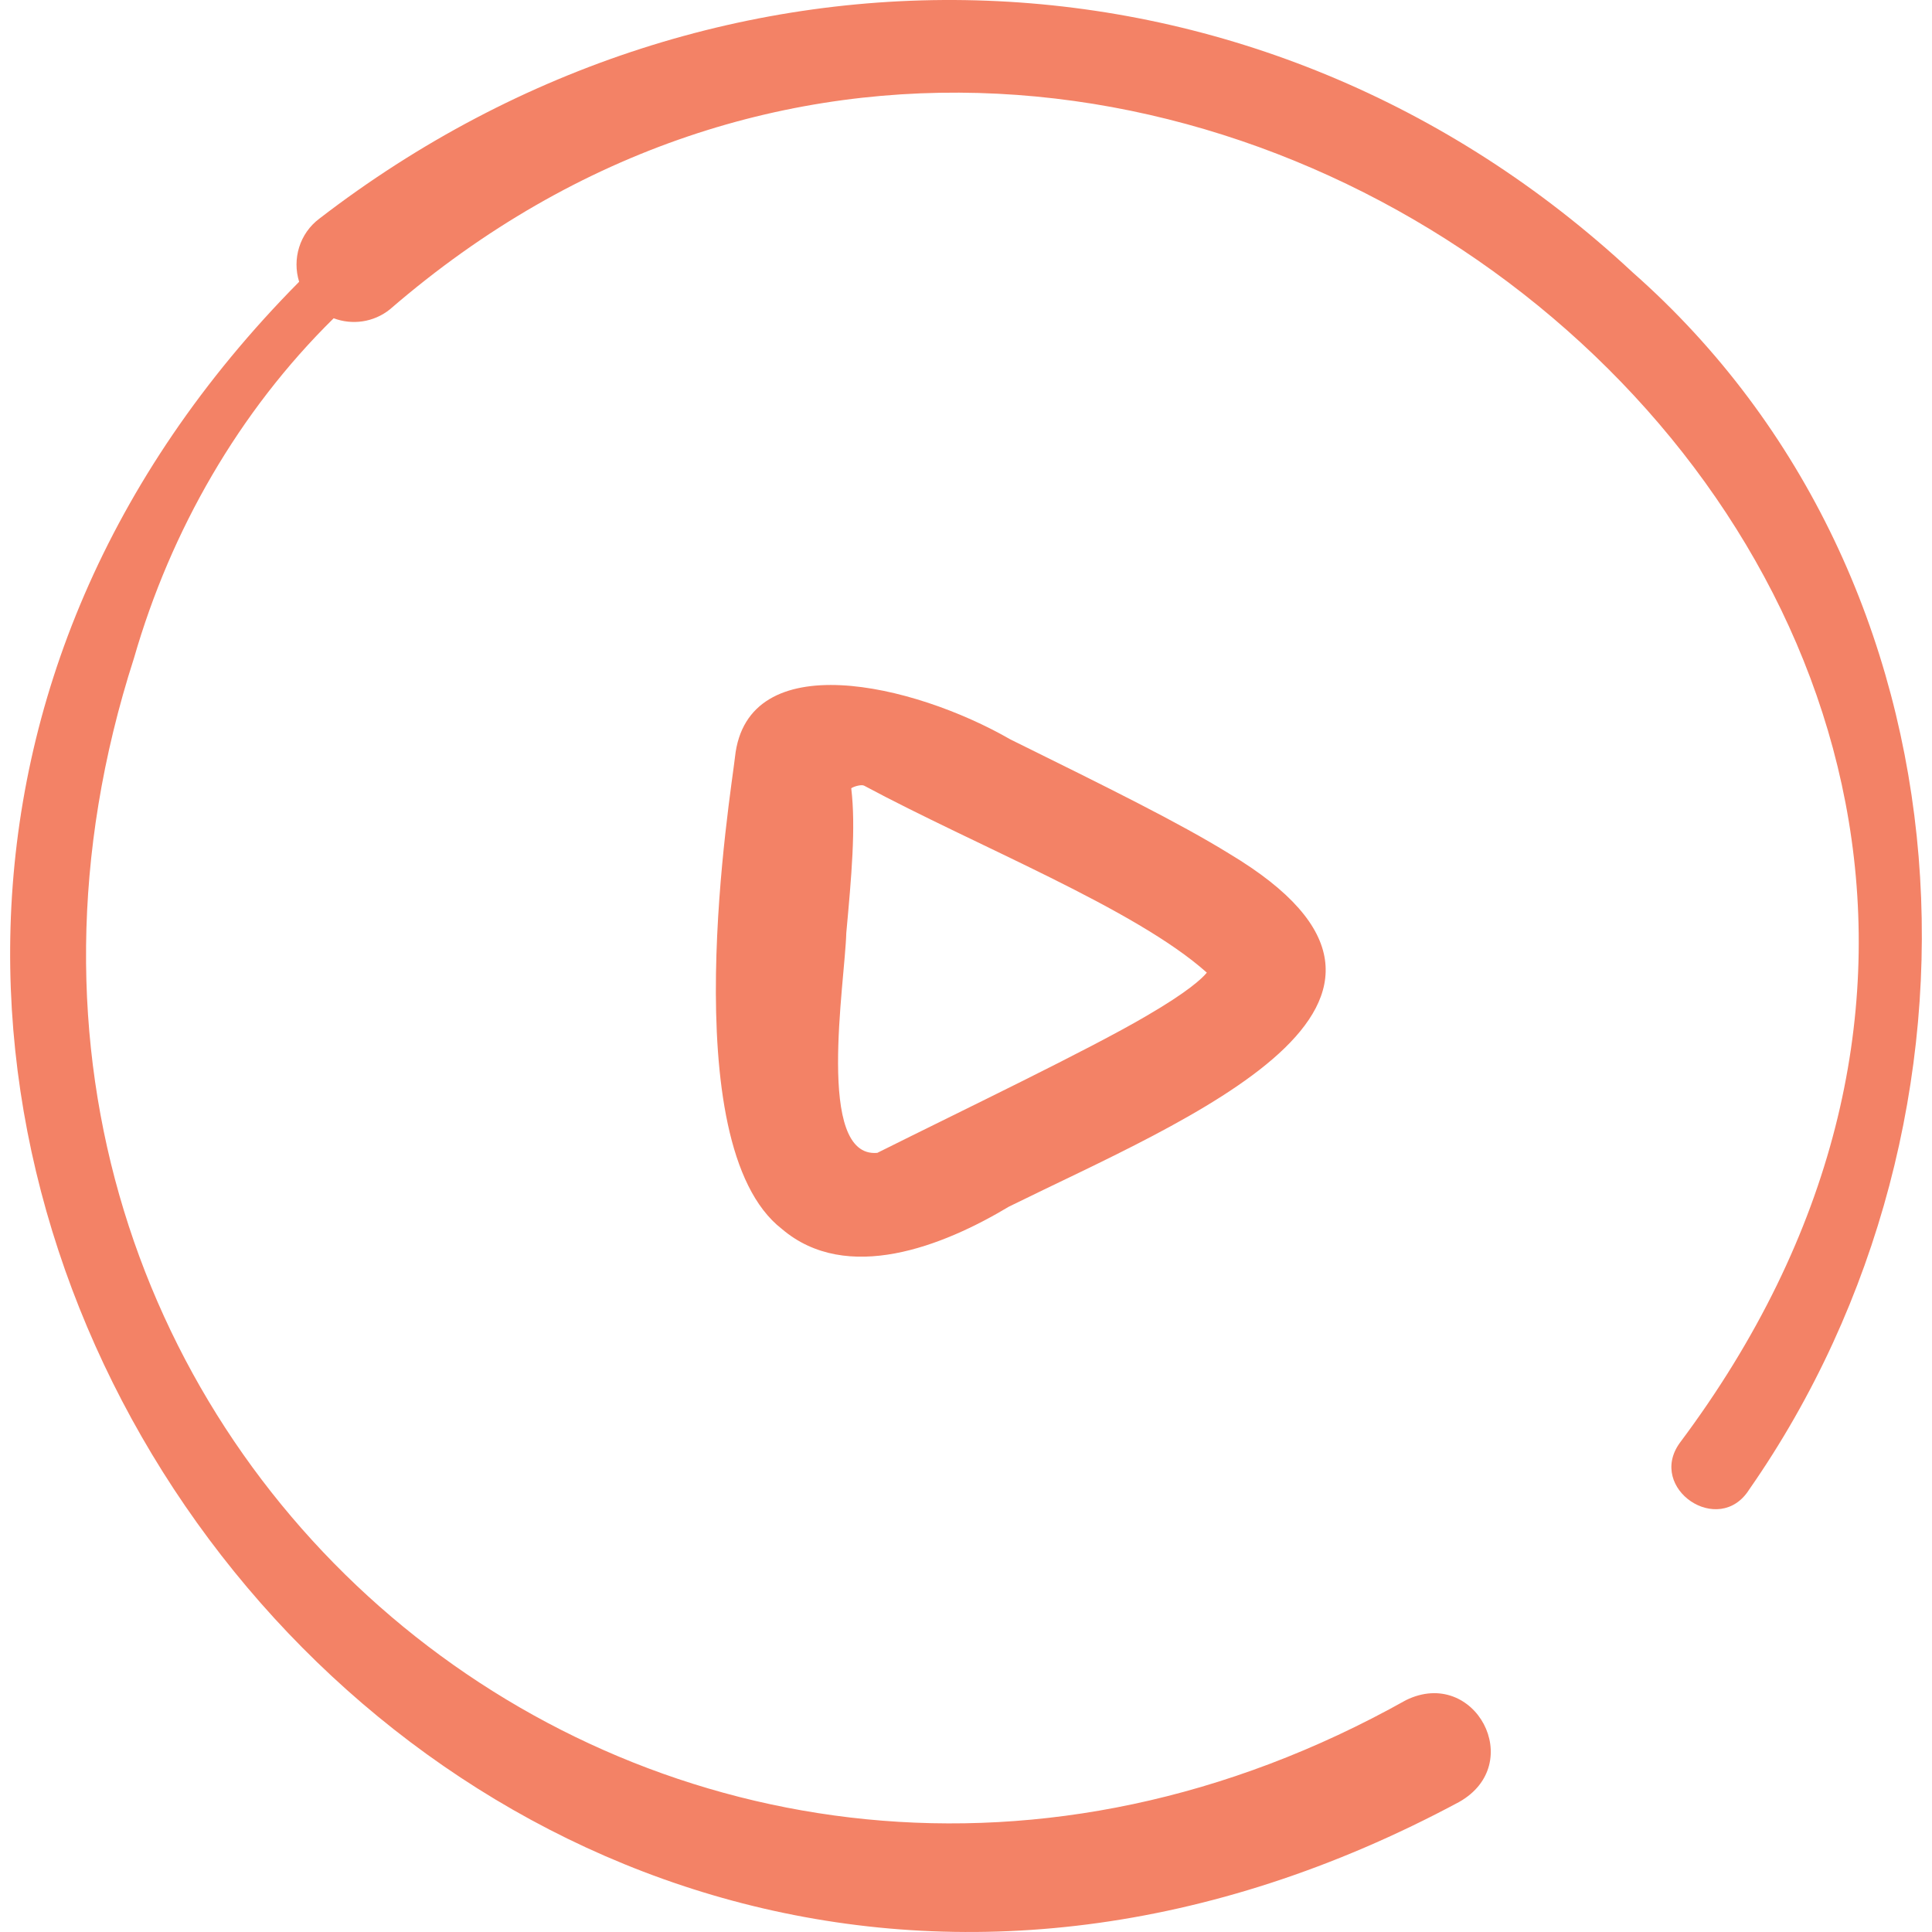 <svg width="100%" height="100%" viewBox="0 0 110 110" fill="none" xmlns="http://www.w3.org/2000/svg">
    <g clipPath="url(#clip0_167_535)">
      <path d="M92.964 15.515C71.878 -4.143 40.921 -5.069 18.191 12.442C17.047 13.295 16.63 14.758 17.032 16.043C-27.216 60.723 25.59 133.446 83.077 102.597C86.935 100.42 83.971 94.886 80.054 96.797C38.846 119.888 -6.827 82.356 7.63 37.465C9.722 30.197 13.605 23.428 18.998 18.121C20.047 18.515 21.271 18.363 22.206 17.608C65.126 -19.5 131.337 34.499 95.637 82.156C93.773 84.749 97.872 87.536 99.592 84.807C114.354 63.633 112.764 32.988 92.964 15.515Z" fill="#F38266"/>
      <path d="M69.988 48.605C67.144 46.848 63.108 44.855 57.523 42.097C52.004 38.918 42.53 36.718 41.847 43.104C41.642 45.02 38.276 65.138 44.519 69.974C48.217 73.125 53.7 70.947 57.444 68.701C67.505 63.737 84.194 57.112 69.988 48.605ZM65.255 57.853C61.976 59.777 54.894 63.171 49.95 65.639C46.422 65.954 48.108 55.964 48.184 53.123C48.476 49.934 48.735 47.1 48.466 44.88C48.632 44.767 49.055 44.655 49.2 44.733C55.615 48.177 64.643 51.738 68.712 55.378C68.442 55.71 67.636 56.47 65.255 57.853Z" fill="#F38266"/>
    </g>
    <defs>
      <clipPath id="clip0_167_535">
        <rect width="110" height="110" fill="white"/>
      </clipPath>
    </defs>
  </svg>